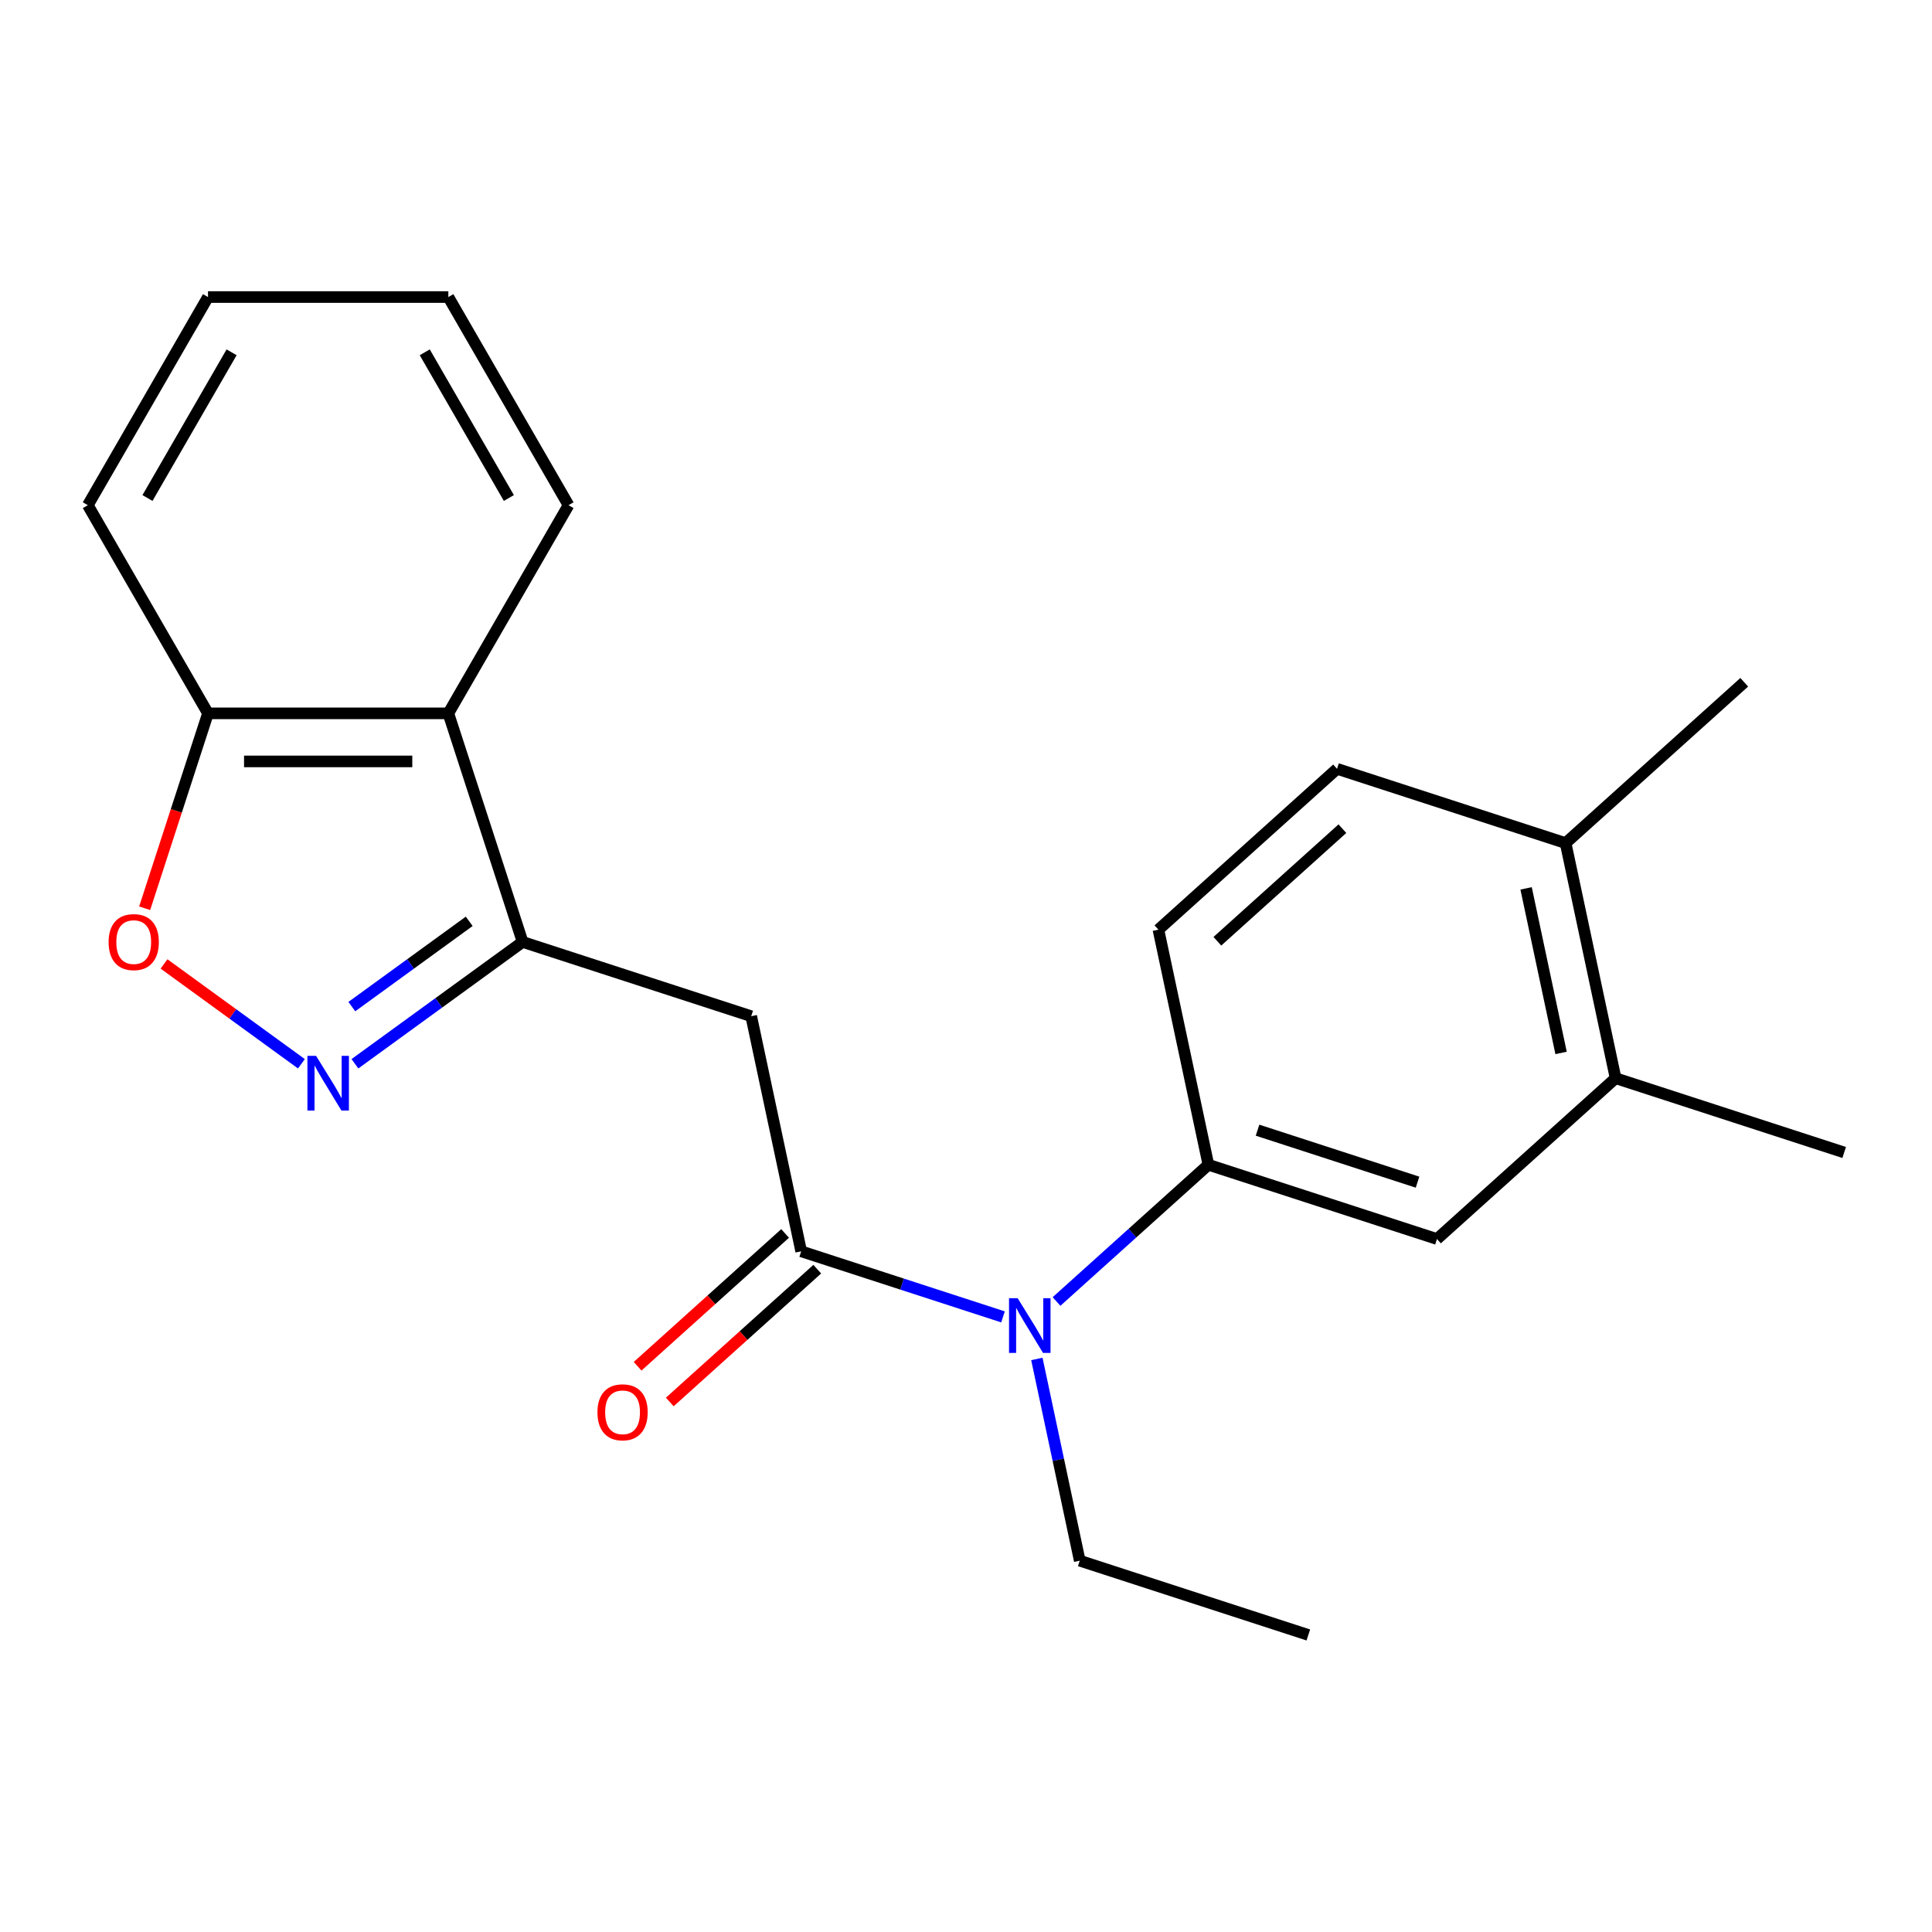 <?xml version='1.0' encoding='iso-8859-1'?>
<svg version='1.1' baseProfile='full'
              xmlns='http://www.w3.org/2000/svg'
                      xmlns:rdkit='http://www.rdkit.org/xml'
                      xmlns:xlink='http://www.w3.org/1999/xlink'
                  xml:space='preserve'
width='1000px' height='1000px' viewBox='0 0 1000 1000'>
<!-- END OF HEADER -->
<rect style='opacity:1.0;fill:#FFFFFF;stroke:none' width='1000' height='1000' x='0' y='0'> </rect>
<path class='bond-0' d='M 270.507,487.545 L 227.109,519.075' style='fill:none;fill-rule:evenodd;stroke:#000000;stroke-width:6px;stroke-linecap:butt;stroke-linejoin:miter;stroke-opacity:1' />
<path class='bond-0' d='M 227.109,519.075 L 183.711,550.606' style='fill:none;fill-rule:evenodd;stroke:#0000FF;stroke-width:6px;stroke-linecap:butt;stroke-linejoin:miter;stroke-opacity:1' />
<path class='bond-0' d='M 242.863,476.874 L 212.484,498.946' style='fill:none;fill-rule:evenodd;stroke:#000000;stroke-width:6px;stroke-linecap:butt;stroke-linejoin:miter;stroke-opacity:1' />
<path class='bond-0' d='M 212.484,498.946 L 182.105,521.017' style='fill:none;fill-rule:evenodd;stroke:#0000FF;stroke-width:6px;stroke-linecap:butt;stroke-linejoin:miter;stroke-opacity:1' />
<path class='bond-2' d='M 270.507,487.545 L 388.825,525.988' style='fill:none;fill-rule:evenodd;stroke:#000000;stroke-width:6px;stroke-linecap:butt;stroke-linejoin:miter;stroke-opacity:1' />
<path class='bond-5' d='M 270.507,487.545 L 232.064,369.227' style='fill:none;fill-rule:evenodd;stroke:#000000;stroke-width:6px;stroke-linecap:butt;stroke-linejoin:miter;stroke-opacity:1' />
<path class='bond-3' d='M 156.011,550.606 L 120.453,524.772' style='fill:none;fill-rule:evenodd;stroke:#0000FF;stroke-width:6px;stroke-linecap:butt;stroke-linejoin:miter;stroke-opacity:1' />
<path class='bond-3' d='M 120.453,524.772 L 84.896,498.938' style='fill:none;fill-rule:evenodd;stroke:#FF0000;stroke-width:6px;stroke-linecap:butt;stroke-linejoin:miter;stroke-opacity:1' />
<path class='bond-1' d='M 414.69,647.676 L 388.825,525.988' style='fill:none;fill-rule:evenodd;stroke:#000000;stroke-width:6px;stroke-linecap:butt;stroke-linejoin:miter;stroke-opacity:1' />
<path class='bond-4' d='M 414.69,647.676 L 466.924,664.647' style='fill:none;fill-rule:evenodd;stroke:#000000;stroke-width:6px;stroke-linecap:butt;stroke-linejoin:miter;stroke-opacity:1' />
<path class='bond-4' d='M 466.924,664.647 L 519.157,681.619' style='fill:none;fill-rule:evenodd;stroke:#0000FF;stroke-width:6px;stroke-linecap:butt;stroke-linejoin:miter;stroke-opacity:1' />
<path class='bond-10' d='M 406.366,638.431 L 368.195,672.8' style='fill:none;fill-rule:evenodd;stroke:#000000;stroke-width:6px;stroke-linecap:butt;stroke-linejoin:miter;stroke-opacity:1' />
<path class='bond-10' d='M 368.195,672.8 L 330.024,707.169' style='fill:none;fill-rule:evenodd;stroke:#FF0000;stroke-width:6px;stroke-linecap:butt;stroke-linejoin:miter;stroke-opacity:1' />
<path class='bond-10' d='M 423.015,656.921 L 384.844,691.29' style='fill:none;fill-rule:evenodd;stroke:#000000;stroke-width:6px;stroke-linecap:butt;stroke-linejoin:miter;stroke-opacity:1' />
<path class='bond-10' d='M 384.844,691.29 L 346.673,725.659' style='fill:none;fill-rule:evenodd;stroke:#FF0000;stroke-width:6px;stroke-linecap:butt;stroke-linejoin:miter;stroke-opacity:1' />
<path class='bond-22' d='M 74.877,470.114 L 91.267,419.671' style='fill:none;fill-rule:evenodd;stroke:#FF0000;stroke-width:6px;stroke-linecap:butt;stroke-linejoin:miter;stroke-opacity:1' />
<path class='bond-22' d='M 91.267,419.671 L 107.658,369.227' style='fill:none;fill-rule:evenodd;stroke:#000000;stroke-width:6px;stroke-linecap:butt;stroke-linejoin:miter;stroke-opacity:1' />
<path class='bond-6' d='M 546.858,673.649 L 586.158,638.262' style='fill:none;fill-rule:evenodd;stroke:#0000FF;stroke-width:6px;stroke-linecap:butt;stroke-linejoin:miter;stroke-opacity:1' />
<path class='bond-6' d='M 586.158,638.262 L 625.459,602.875' style='fill:none;fill-rule:evenodd;stroke:#000000;stroke-width:6px;stroke-linecap:butt;stroke-linejoin:miter;stroke-opacity:1' />
<path class='bond-14' d='M 536.678,703.389 L 547.776,755.598' style='fill:none;fill-rule:evenodd;stroke:#0000FF;stroke-width:6px;stroke-linecap:butt;stroke-linejoin:miter;stroke-opacity:1' />
<path class='bond-14' d='M 547.776,755.598 L 558.873,807.807' style='fill:none;fill-rule:evenodd;stroke:#000000;stroke-width:6px;stroke-linecap:butt;stroke-linejoin:miter;stroke-opacity:1' />
<path class='bond-8' d='M 232.064,369.227 L 107.658,369.227' style='fill:none;fill-rule:evenodd;stroke:#000000;stroke-width:6px;stroke-linecap:butt;stroke-linejoin:miter;stroke-opacity:1' />
<path class='bond-8' d='M 213.403,394.108 L 126.319,394.108' style='fill:none;fill-rule:evenodd;stroke:#000000;stroke-width:6px;stroke-linecap:butt;stroke-linejoin:miter;stroke-opacity:1' />
<path class='bond-15' d='M 232.064,369.227 L 294.267,261.488' style='fill:none;fill-rule:evenodd;stroke:#000000;stroke-width:6px;stroke-linecap:butt;stroke-linejoin:miter;stroke-opacity:1' />
<path class='bond-7' d='M 625.459,602.875 L 743.776,641.319' style='fill:none;fill-rule:evenodd;stroke:#000000;stroke-width:6px;stroke-linecap:butt;stroke-linejoin:miter;stroke-opacity:1' />
<path class='bond-7' d='M 650.895,584.978 L 733.718,611.889' style='fill:none;fill-rule:evenodd;stroke:#000000;stroke-width:6px;stroke-linecap:butt;stroke-linejoin:miter;stroke-opacity:1' />
<path class='bond-12' d='M 625.459,602.875 L 599.594,481.188' style='fill:none;fill-rule:evenodd;stroke:#000000;stroke-width:6px;stroke-linecap:butt;stroke-linejoin:miter;stroke-opacity:1' />
<path class='bond-9' d='M 743.776,641.319 L 836.228,558.075' style='fill:none;fill-rule:evenodd;stroke:#000000;stroke-width:6px;stroke-linecap:butt;stroke-linejoin:miter;stroke-opacity:1' />
<path class='bond-17' d='M 107.658,369.227 L 45.455,261.488' style='fill:none;fill-rule:evenodd;stroke:#000000;stroke-width:6px;stroke-linecap:butt;stroke-linejoin:miter;stroke-opacity:1' />
<path class='bond-16' d='M 836.228,558.075 L 954.545,596.519' style='fill:none;fill-rule:evenodd;stroke:#000000;stroke-width:6px;stroke-linecap:butt;stroke-linejoin:miter;stroke-opacity:1' />
<path class='bond-24' d='M 836.228,558.075 L 810.363,436.387' style='fill:none;fill-rule:evenodd;stroke:#000000;stroke-width:6px;stroke-linecap:butt;stroke-linejoin:miter;stroke-opacity:1' />
<path class='bond-24' d='M 808.011,544.995 L 789.905,459.814' style='fill:none;fill-rule:evenodd;stroke:#000000;stroke-width:6px;stroke-linecap:butt;stroke-linejoin:miter;stroke-opacity:1' />
<path class='bond-11' d='M 810.363,436.387 L 692.045,397.944' style='fill:none;fill-rule:evenodd;stroke:#000000;stroke-width:6px;stroke-linecap:butt;stroke-linejoin:miter;stroke-opacity:1' />
<path class='bond-18' d='M 810.363,436.387 L 902.814,353.144' style='fill:none;fill-rule:evenodd;stroke:#000000;stroke-width:6px;stroke-linecap:butt;stroke-linejoin:miter;stroke-opacity:1' />
<path class='bond-13' d='M 599.594,481.188 L 692.045,397.944' style='fill:none;fill-rule:evenodd;stroke:#000000;stroke-width:6px;stroke-linecap:butt;stroke-linejoin:miter;stroke-opacity:1' />
<path class='bond-13' d='M 630.11,487.192 L 694.826,428.921' style='fill:none;fill-rule:evenodd;stroke:#000000;stroke-width:6px;stroke-linecap:butt;stroke-linejoin:miter;stroke-opacity:1' />
<path class='bond-19' d='M 558.873,807.807 L 677.19,846.25' style='fill:none;fill-rule:evenodd;stroke:#000000;stroke-width:6px;stroke-linecap:butt;stroke-linejoin:miter;stroke-opacity:1' />
<path class='bond-20' d='M 294.267,261.488 L 232.064,153.75' style='fill:none;fill-rule:evenodd;stroke:#000000;stroke-width:6px;stroke-linecap:butt;stroke-linejoin:miter;stroke-opacity:1' />
<path class='bond-20' d='M 263.389,257.768 L 219.846,182.351' style='fill:none;fill-rule:evenodd;stroke:#000000;stroke-width:6px;stroke-linecap:butt;stroke-linejoin:miter;stroke-opacity:1' />
<path class='bond-23' d='M 45.455,261.488 L 107.658,153.75' style='fill:none;fill-rule:evenodd;stroke:#000000;stroke-width:6px;stroke-linecap:butt;stroke-linejoin:miter;stroke-opacity:1' />
<path class='bond-23' d='M 76.333,257.768 L 119.875,182.351' style='fill:none;fill-rule:evenodd;stroke:#000000;stroke-width:6px;stroke-linecap:butt;stroke-linejoin:miter;stroke-opacity:1' />
<path class='bond-21' d='M 232.064,153.75 L 107.658,153.75' style='fill:none;fill-rule:evenodd;stroke:#000000;stroke-width:6px;stroke-linecap:butt;stroke-linejoin:miter;stroke-opacity:1' />
<path  class='atom-1' d='M 163.601 546.509
L 172.881 561.509
Q 173.801 562.989, 175.281 565.669
Q 176.761 568.349, 176.841 568.509
L 176.841 546.509
L 180.601 546.509
L 180.601 574.829
L 176.721 574.829
L 166.761 558.429
Q 165.601 556.509, 164.361 554.309
Q 163.161 552.109, 162.801 551.429
L 162.801 574.829
L 159.121 574.829
L 159.121 546.509
L 163.601 546.509
' fill='#0000FF'/>
<path  class='atom-4' d='M 56.214 487.625
Q 56.214 480.825, 59.574 477.025
Q 62.934 473.225, 69.214 473.225
Q 75.494 473.225, 78.854 477.025
Q 82.214 480.825, 82.214 487.625
Q 82.214 494.505, 78.814 498.425
Q 75.414 502.305, 69.214 502.305
Q 62.974 502.305, 59.574 498.425
Q 56.214 494.545, 56.214 487.625
M 69.214 499.105
Q 73.534 499.105, 75.854 496.225
Q 78.214 493.305, 78.214 487.625
Q 78.214 482.065, 75.854 479.265
Q 73.534 476.425, 69.214 476.425
Q 64.894 476.425, 62.534 479.225
Q 60.214 482.025, 60.214 487.625
Q 60.214 493.345, 62.534 496.225
Q 64.894 499.105, 69.214 499.105
' fill='#FF0000'/>
<path  class='atom-5' d='M 526.747 671.959
L 536.027 686.959
Q 536.947 688.439, 538.427 691.119
Q 539.907 693.799, 539.987 693.959
L 539.987 671.959
L 543.747 671.959
L 543.747 700.279
L 539.867 700.279
L 529.907 683.879
Q 528.747 681.959, 527.507 679.759
Q 526.307 677.559, 525.947 676.879
L 525.947 700.279
L 522.267 700.279
L 522.267 671.959
L 526.747 671.959
' fill='#0000FF'/>
<path  class='atom-11' d='M 309.238 731
Q 309.238 724.2, 312.598 720.4
Q 315.958 716.6, 322.238 716.6
Q 328.518 716.6, 331.878 720.4
Q 335.238 724.2, 335.238 731
Q 335.238 737.88, 331.838 741.8
Q 328.438 745.68, 322.238 745.68
Q 315.998 745.68, 312.598 741.8
Q 309.238 737.92, 309.238 731
M 322.238 742.48
Q 326.558 742.48, 328.878 739.6
Q 331.238 736.68, 331.238 731
Q 331.238 725.44, 328.878 722.64
Q 326.558 719.8, 322.238 719.8
Q 317.918 719.8, 315.558 722.6
Q 313.238 725.4, 313.238 731
Q 313.238 736.72, 315.558 739.6
Q 317.918 742.48, 322.238 742.48
' fill='#FF0000'/>
</svg>
